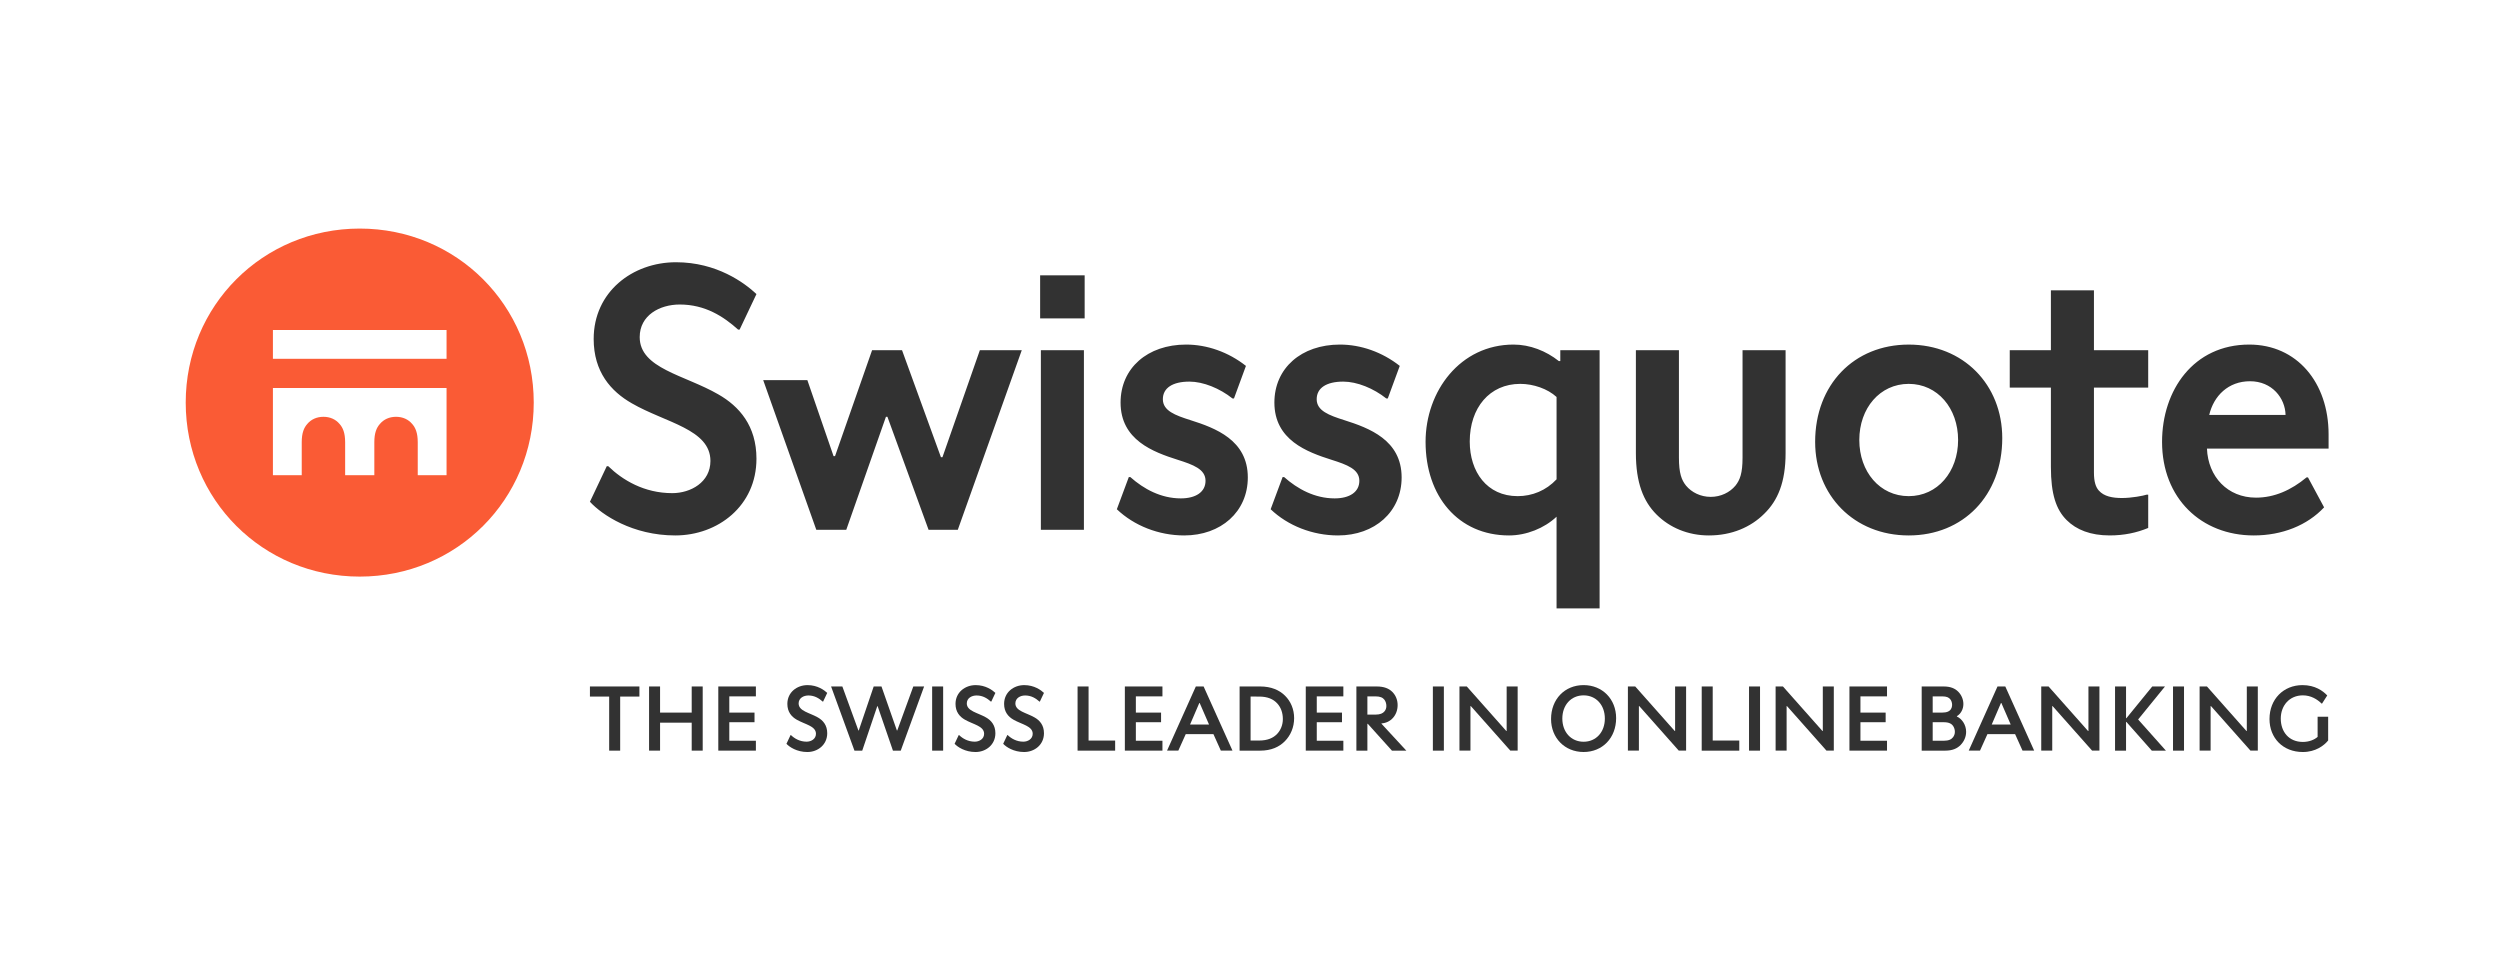 <svg width="175" height="68" viewBox="0 0 175 68" fill="none" xmlns="http://www.w3.org/2000/svg">
<path d="M25.181 16C31.965 16 37.362 21.397 37.362 28.181C37.362 34.966 31.965 40.362 25.181 40.362C18.396 40.362 13 34.966 13 28.181C13 21.397 18.396 16 25.181 16ZM19.104 23.099V25.116H31.259V23.099H19.104ZM31.259 33.263V27.159H19.104V33.263H21.121V30.957C21.121 30.303 21.278 29.936 21.513 29.674C21.776 29.36 22.169 29.176 22.64 29.176C23.112 29.176 23.505 29.36 23.767 29.674C24.002 29.936 24.16 30.303 24.16 30.957V33.263H26.203V30.957C26.203 30.303 26.36 29.936 26.596 29.674C26.858 29.36 27.251 29.176 27.722 29.176C28.194 29.176 28.587 29.36 28.849 29.674C29.085 29.936 29.242 30.303 29.242 30.957V33.263L31.259 33.263Z" fill="#FA5B35"/>
<path d="M44.779 23.597C44.779 25.797 47.923 26.242 50.28 27.605C51.747 28.442 52.952 29.805 52.952 32.11C52.952 35.41 50.254 37.481 47.267 37.481C44.281 37.481 42.133 36.039 41.295 35.123L42.474 32.634H42.578C43.574 33.603 45.093 34.52 47.058 34.52C48.342 34.52 49.73 33.76 49.73 32.267C49.73 30.041 46.586 29.595 44.229 28.233C42.762 27.395 41.557 26.033 41.557 23.727C41.557 20.427 44.281 18.357 47.32 18.357C50.175 18.357 52.114 19.798 52.952 20.584L51.773 23.072H51.668C50.647 22.155 49.363 21.316 47.582 21.316C46.167 21.317 44.779 22.077 44.779 23.597ZM53.424 26.609H56.515L58.348 31.927H58.453L61.046 24.514H63.142L65.866 32.006H65.971L68.59 24.514H71.524L67.045 37.088H65.001L62.12 29.177H62.015L59.238 37.088H57.142L53.424 26.609ZM72.809 19.275H75.926V22.287H72.809V19.275ZM72.861 24.513H75.874V37.087H72.861V24.513ZM82.894 37.481C81.113 37.481 79.384 36.799 78.179 35.647L79.017 33.394H79.122C80.064 34.232 81.269 34.887 82.658 34.887C83.705 34.887 84.387 34.442 84.387 33.656C84.387 32.843 83.522 32.529 82.448 32.188C80.719 31.639 78.44 30.8 78.44 28.18C78.44 25.77 80.326 24.12 83.025 24.12C84.492 24.12 85.985 24.643 87.216 25.613L86.378 27.892H86.273C85.382 27.184 84.229 26.713 83.26 26.713C82.082 26.713 81.4 27.159 81.4 27.944C81.4 28.756 82.265 29.071 83.339 29.412C85.068 29.961 87.347 30.8 87.347 33.419C87.347 35.83 85.462 37.481 82.894 37.481ZM93.661 37.481C91.879 37.481 90.15 36.799 88.945 35.647L89.783 33.394H89.888C90.831 34.232 92.036 34.887 93.425 34.887C94.472 34.887 95.154 34.442 95.154 33.656C95.154 32.843 94.29 32.529 93.215 32.188C91.486 31.639 89.207 30.8 89.207 28.18C89.207 25.77 91.094 24.12 93.792 24.12C95.259 24.12 96.752 24.643 97.983 25.613L97.145 27.892H97.04C96.149 27.184 94.996 26.713 94.027 26.713C92.848 26.713 92.168 27.159 92.168 27.944C92.168 28.756 93.032 29.071 94.106 29.412C95.835 29.961 98.114 30.8 98.114 33.419C98.114 35.83 96.228 37.481 93.661 37.481ZM111.972 24.513V42.589H108.959V36.17C108.095 36.983 106.837 37.481 105.632 37.481C102.07 37.481 99.79 34.729 99.79 30.931C99.79 27.369 102.227 24.12 105.947 24.12C107.099 24.12 108.225 24.566 109.116 25.273H109.221V24.513L111.972 24.513ZM108.959 27.788C108.33 27.211 107.335 26.871 106.418 26.871C104.271 26.871 102.882 28.548 102.882 30.905C102.882 33.027 104.086 34.73 106.235 34.73C107.257 34.73 108.226 34.337 108.96 33.551L108.959 27.788ZM117.525 32.032C117.525 33.132 117.708 33.603 118.023 33.996C118.415 34.468 119.044 34.781 119.752 34.781C120.459 34.781 121.088 34.468 121.481 33.996C121.795 33.603 121.978 33.132 121.978 32.032V24.513H124.991V31.717C124.991 33.761 124.441 35.044 123.498 35.961C122.555 36.904 121.219 37.481 119.621 37.481C118.154 37.481 116.87 36.93 115.954 36.013C115.036 35.096 114.512 33.786 114.512 31.717V24.513H117.525V32.032ZM127.06 30.931C127.06 26.924 129.785 24.121 133.609 24.121C137.434 24.121 140.158 26.924 140.158 30.67C140.158 34.678 137.434 37.481 133.609 37.481C129.785 37.481 127.06 34.677 127.06 30.931ZM133.609 26.871C131.592 26.871 130.151 28.574 130.151 30.8C130.151 33.027 131.593 34.73 133.609 34.73C135.626 34.73 137.067 33.027 137.067 30.8C137.067 28.574 135.627 26.871 133.609 26.871ZM150.375 34.625V36.956C149.562 37.296 148.672 37.48 147.676 37.48C146.34 37.48 145.345 37.086 144.664 36.405C143.93 35.672 143.563 34.598 143.563 32.686V27.132H140.682V24.513H143.563V20.322H146.576V24.513H150.374V27.133H146.576V33.079C146.576 33.734 146.707 34.101 146.916 34.337C147.283 34.755 147.886 34.861 148.54 34.861C149.222 34.861 150.034 34.703 150.269 34.625H150.375ZM157.762 37.481C154.095 37.481 151.344 34.887 151.344 30.931C151.344 27.316 153.544 24.12 157.447 24.12C160.774 24.12 163.001 26.766 163.001 30.407V31.403H154.487C154.566 33.367 155.928 34.835 157.919 34.835C159.203 34.835 160.382 34.31 161.455 33.42H161.56L162.687 35.515C161.508 36.773 159.753 37.481 157.762 37.481ZM159.989 29.045C159.963 27.867 159.045 26.687 157.5 26.687C155.981 26.687 154.96 27.709 154.645 29.045H159.989Z" fill="#323232"/>
<path d="M41.295 48.053H44.759V48.76H43.412V52.545H42.642V48.76H41.295L41.295 48.053Z" fill="#323232"/>
<path d="M48.419 50.587H46.205V52.544H45.435V48.053H46.205V49.882H48.419V48.053H49.189V52.544H48.419V50.587Z" fill="#323232"/>
<path d="M50.281 48.053H52.912V48.746H51.051V49.882H52.816V50.555H51.051V51.852H52.912V52.544H50.281V48.053Z" fill="#323232"/>
<path d="M55.904 49.241C55.904 49.78 56.674 49.889 57.252 50.222C57.611 50.428 57.906 50.762 57.906 51.326C57.906 52.135 57.245 52.641 56.514 52.641C55.782 52.641 55.256 52.289 55.051 52.065L55.34 51.455H55.365C55.609 51.692 55.981 51.917 56.462 51.917C56.777 51.917 57.117 51.73 57.117 51.365C57.117 50.819 56.347 50.711 55.769 50.377C55.41 50.172 55.115 49.838 55.115 49.273C55.115 48.464 55.782 47.958 56.526 47.958C57.226 47.958 57.7 48.311 57.906 48.503L57.617 49.113H57.592C57.341 48.889 57.027 48.683 56.59 48.683C56.245 48.682 55.904 48.869 55.904 49.241Z" fill="#323232"/>
<path d="M58.176 48.053H58.965L60.088 51.133H60.113L61.159 48.053H61.704L62.782 51.133H62.808L63.931 48.053H64.688L63.052 52.545H62.506L61.435 49.433H61.409L60.357 52.545H59.812L58.176 48.053Z" fill="#323232"/>
<path d="M65.25 48.053H66.02V52.545H65.25V48.053Z" fill="#323232"/>
<path d="M67.676 49.241C67.676 49.78 68.446 49.889 69.023 50.222C69.382 50.428 69.677 50.762 69.677 51.326C69.677 52.135 69.017 52.641 68.285 52.641C67.554 52.641 67.028 52.289 66.822 52.065L67.111 51.455H67.137C67.38 51.692 67.753 51.917 68.234 51.917C68.548 51.917 68.888 51.73 68.888 51.365C68.888 50.819 68.119 50.711 67.541 50.377C67.182 50.172 66.886 49.838 66.886 49.273C66.886 48.464 67.554 47.958 68.298 47.958C68.997 47.958 69.472 48.311 69.677 48.503L69.389 49.113H69.363C69.113 48.889 68.799 48.683 68.362 48.683C68.016 48.682 67.676 48.869 67.676 49.241Z" fill="#323232"/>
<path d="M71.076 49.241C71.076 49.78 71.846 49.889 72.423 50.222C72.783 50.428 73.078 50.762 73.078 51.326C73.078 52.135 72.417 52.641 71.686 52.641C70.954 52.641 70.428 52.289 70.223 52.065L70.511 51.455H70.537C70.781 51.692 71.153 51.917 71.634 51.917C71.949 51.917 72.289 51.73 72.289 51.365C72.289 50.819 71.519 50.711 70.941 50.377C70.582 50.172 70.287 49.838 70.287 49.273C70.287 48.464 70.954 47.958 71.698 47.958C72.398 47.958 72.872 48.311 73.078 48.503L72.789 49.113H72.763C72.513 48.889 72.199 48.683 71.762 48.683C71.416 48.682 71.076 48.869 71.076 49.241Z" fill="#323232"/>
<path d="M75.43 48.053H76.2V51.839H78.06V52.545H75.43V48.053Z" fill="#323232"/>
<path d="M78.74 48.053H81.371V48.746H79.51V49.882H81.275V50.555H79.51V51.852H81.371V52.544H78.74V48.053Z" fill="#323232"/>
<path d="M81.693 52.544L83.708 48.053H84.253L86.274 52.544H85.459L84.94 51.389H83.002L82.482 52.544H81.693ZM83.952 49.209L83.304 50.716H84.632L83.977 49.209H83.952Z" fill="#323232"/>
<path d="M86.772 48.053H88.215C88.972 48.053 89.55 48.298 89.954 48.701C90.358 49.1 90.589 49.657 90.589 50.267C90.589 50.908 90.345 51.473 89.941 51.884C89.537 52.294 88.972 52.545 88.215 52.545H86.772V48.053ZM87.541 48.759V51.838H88.132C88.735 51.838 89.133 51.658 89.408 51.364C89.652 51.101 89.8 50.742 89.8 50.331C89.8 49.889 89.659 49.516 89.408 49.241C89.132 48.939 88.735 48.76 88.132 48.76L87.541 48.759Z" fill="#323232"/>
<path d="M91.404 48.053H94.035V48.746H92.174V49.882H93.939V50.555H92.174V51.852H94.035V52.544H91.404V48.053Z" fill="#323232"/>
<path d="M96.705 50.664L98.443 52.545H97.436L95.743 50.664H95.717V52.545H94.947V48.053H96.371C96.878 48.053 97.225 48.194 97.462 48.432C97.7 48.669 97.834 48.996 97.834 49.355C97.834 50.068 97.347 50.601 96.705 50.638V50.664H96.705ZM95.717 48.746V50.023H96.275C96.621 50.023 96.801 49.933 96.917 49.792C97.001 49.69 97.046 49.567 97.046 49.42C97.046 49.246 96.994 49.099 96.911 48.983C96.796 48.835 96.622 48.746 96.276 48.746H95.717Z" fill="#323232"/>
<path d="M100.301 48.053H101.071V52.545H100.301V48.053Z" fill="#323232"/>
<path d="M106.236 52.544H105.723L102.958 49.426H102.932V52.544H102.162V48.053H102.675L105.441 51.171H105.466V48.053H106.236V52.544Z" fill="#323232"/>
<path d="M110.852 47.957C112.174 47.957 113.129 48.944 113.129 50.266C113.129 51.653 112.173 52.64 110.852 52.64C109.53 52.64 108.574 51.653 108.574 50.331C108.574 48.945 109.53 47.957 110.852 47.957ZM110.852 48.675C109.979 48.675 109.363 49.35 109.363 50.299C109.363 51.248 109.979 51.922 110.852 51.922C111.724 51.922 112.34 51.248 112.34 50.299C112.34 49.35 111.724 48.675 110.852 48.675Z" fill="#323232"/>
<path d="M118.027 52.544H117.514L114.749 49.426H114.723V52.544H113.953V48.053H114.466L117.232 51.171H117.257V48.053H118.027V52.544Z" fill="#323232"/>
<path d="M119.12 48.053H119.89V51.839H121.75V52.545H119.119L119.12 48.053Z" fill="#323232"/>
<path d="M122.432 48.053H123.202V52.545H122.432V48.053Z" fill="#323232"/>
<path d="M128.367 52.544H127.853L125.088 49.426H125.063V52.544H124.293V48.053H124.806L127.572 51.171H127.597V48.053H128.367V52.544Z" fill="#323232"/>
<path d="M129.461 48.053H132.091V48.746H130.231V49.882H131.995V50.555H130.231V51.852H132.091V52.544H129.461V48.053Z" fill="#323232"/>
<path d="M136.982 50.157C137.328 50.312 137.629 50.728 137.629 51.229C137.629 51.588 137.475 51.909 137.244 52.147C137.001 52.397 136.667 52.545 136.166 52.545H134.518V48.053H136.057C136.532 48.053 136.846 48.188 137.071 48.413C137.296 48.638 137.437 48.952 137.437 49.285C137.437 49.651 137.251 49.972 136.982 50.132V50.157ZM135.288 48.746V49.882H135.949C136.296 49.882 136.475 49.785 136.571 49.631C136.622 49.548 136.648 49.452 136.648 49.35C136.648 49.189 136.603 49.061 136.526 48.958C136.423 48.823 136.27 48.746 135.949 48.746H135.288ZM135.288 50.555V51.852H136.064C136.417 51.852 136.597 51.755 136.712 51.607C136.789 51.505 136.841 51.377 136.841 51.235C136.841 51.087 136.802 50.96 136.738 50.851C136.628 50.664 136.43 50.555 136.064 50.555H135.288Z" fill="#323232"/>
<path d="M137.811 52.544L139.825 48.053H140.371L142.392 52.544H141.577L141.057 51.389H139.12L138.6 52.544H137.811ZM140.069 49.209L139.421 50.716H140.749L140.095 49.209H140.069Z" fill="#323232"/>
<path d="M146.96 52.544H146.447L143.682 49.426H143.657V52.544H142.887V48.053H143.4L146.165 51.171H146.191V48.053H146.96V52.544Z" fill="#323232"/>
<path d="M148.849 50.273L150.658 48.053H151.549L149.669 50.363L151.613 52.545H150.626L148.848 50.536H148.823V52.545H148.053V48.053H148.823V50.273H148.849Z" fill="#323232"/>
<path d="M152.111 48.053H152.881V52.545H152.111V48.053Z" fill="#323232"/>
<path d="M158.047 52.544H157.533L154.768 49.426H154.743V52.544H153.973V48.053H154.486L157.251 51.171H157.277V48.053H158.047V52.544Z" fill="#323232"/>
<path d="M162.233 51.582V50.171H162.971V51.833C162.683 52.192 162.086 52.641 161.2 52.641C159.796 52.641 158.865 51.653 158.865 50.331C158.865 48.939 159.847 47.958 161.175 47.958C162.054 47.958 162.606 48.361 162.907 48.682L162.542 49.253H162.516C162.208 48.951 161.765 48.675 161.2 48.675C160.258 48.675 159.654 49.394 159.654 50.299C159.654 51.223 160.219 51.935 161.2 51.935C161.636 51.935 162.009 51.782 162.233 51.582Z" fill="#323232"/>
</svg>
